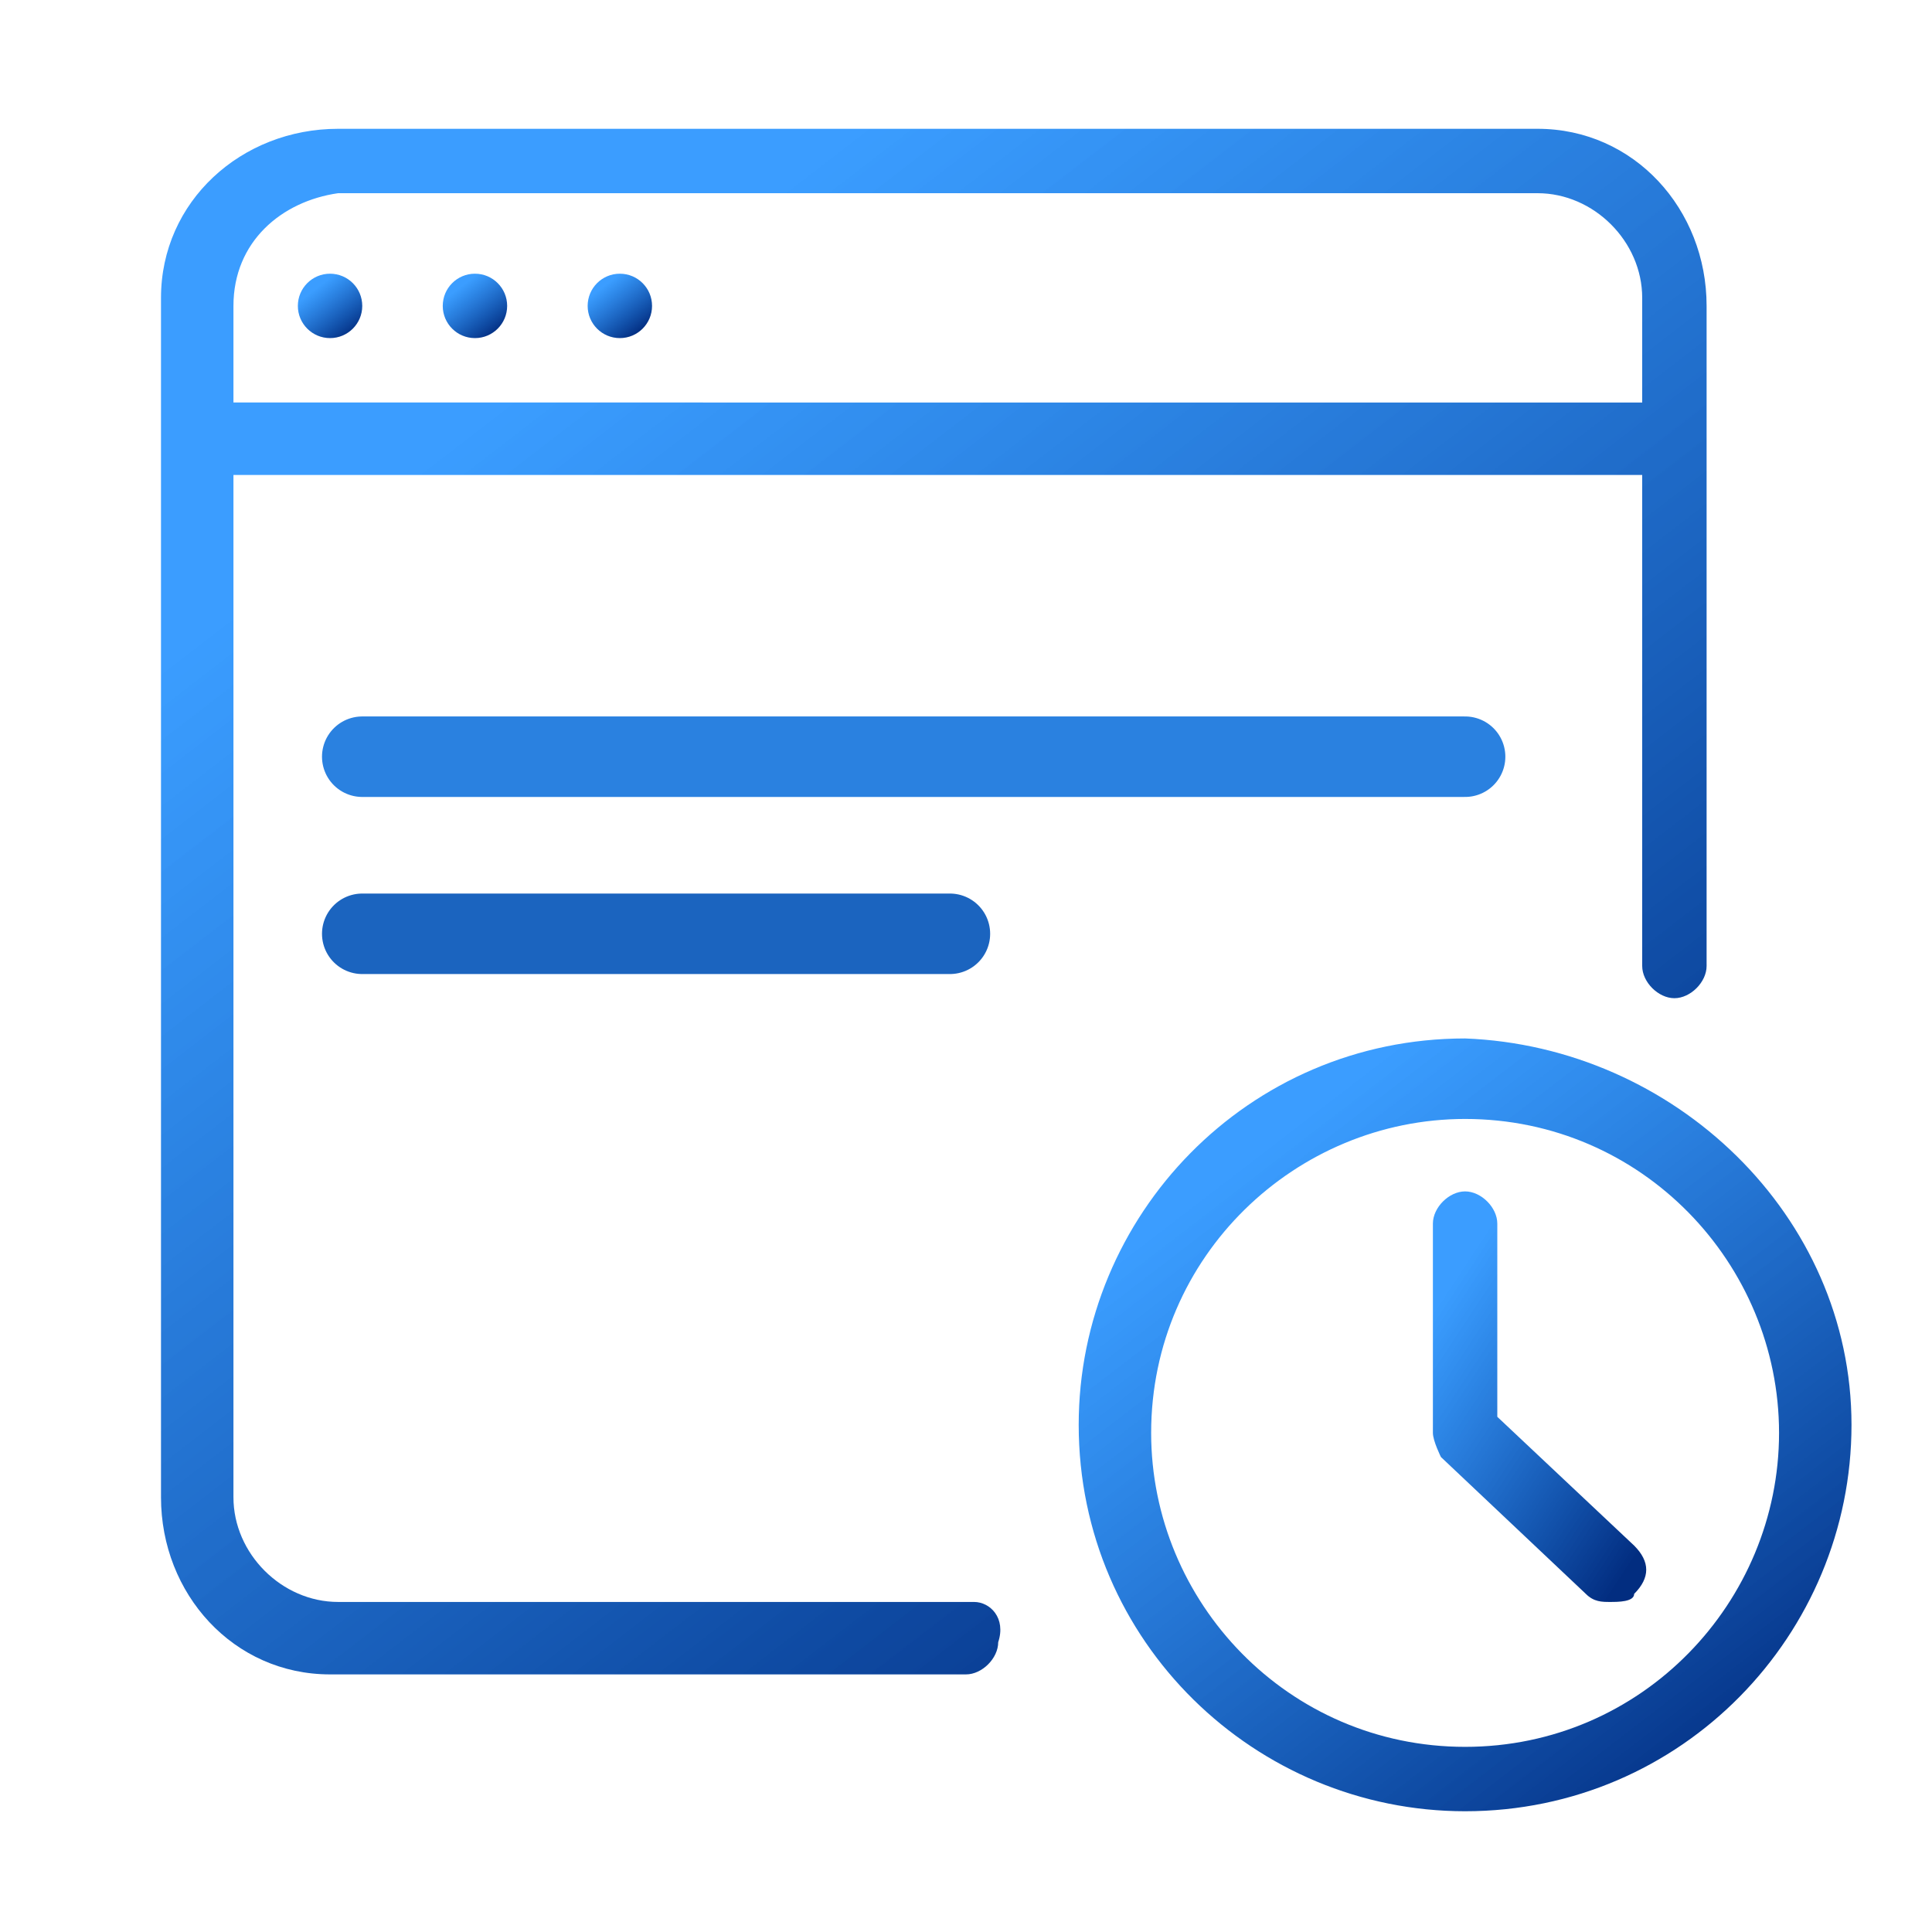 <?xml version="1.0" encoding="utf-8"?>
<!-- Generator: Adobe Illustrator 25.4.1, SVG Export Plug-In . SVG Version: 6.00 Build 0)  -->
<svg version="1.1" id="Layer_1" xmlns="http://www.w3.org/2000/svg" xmlns:xlink="http://www.w3.org/1999/xlink" x="0px" y="0px"
	 viewBox="0 0 24 24" style="enable-background:new 0 0 24 24;" xml:space="preserve">
<style type="text/css">
	.st0{fill:url(#Path_987_00000062173207785818264770000007250528960932333711_);}
	.st1{fill:url(#Path_988_00000045621130890996333760000000929646428480161442_);}
	.st2{fill:url(#Path_989_00000008865197843897627390000009337710177873400473_);}
	.st3{fill:url(#Ellipse_163_00000114048616214745458950000001102791008736201616_);}
	.st4{fill:url(#Ellipse_164_00000119810909546694545830000014076083823376707255_);}
	.st5{fill:url(#Ellipse_165_00000160186344227030331140000016835099651199785148_);}
	.st6{fill:none;stroke:#2A81E0;stroke-linecap:round;stroke-miterlimit:10;}
	.st7{fill:none;stroke:#1B64BF;stroke-linecap:round;stroke-miterlimit:10;}
</style>
<g id="Group_151">
	
		<linearGradient id="Path_987_00000005959623307636550700000016121830384180835471_" gradientUnits="userSpaceOnUse" x1="0.353" y1="25.691" x2="0.575" y2="25.402" gradientTransform="matrix(27.226 0 0 -27.226 5.952 713.827)">
		<stop  offset="0" style="stop-color:#0080FF;stop-opacity:0.769"/>
		<stop  offset="1" style="stop-color:#022D80"/>
	</linearGradient>
	<path id="Path_987" style="fill:url(#Path_987_00000005959623307636550700000016121830384180835471_);" d="M18.2,12.9
		c-2.7,0-4.8,2.2-4.8,4.8c0,2.7,2.2,4.8,4.8,4.8c2.7,0,4.8-2.2,4.8-4.8C23,15.1,20.8,13,18.2,12.9z M18.2,21.7
		c-2.2,0-3.9-1.8-3.9-3.9c0-2.2,1.8-3.9,3.9-3.9c2.2,0,3.9,1.8,3.9,3.9C22.1,19.9,20.4,21.7,18.2,21.7
		C18.2,21.7,18.2,21.7,18.2,21.7z"/>
	
		<linearGradient id="Path_988_00000053518078547349583170000001454772298086046866_" gradientUnits="userSpaceOnUse" x1="-2.646" y1="26.487" x2="-2.424" y2="26.198" gradientTransform="matrix(7.55 0 0 -14.883 38.002 410.172)">
		<stop  offset="0" style="stop-color:#0080FF;stop-opacity:0.769"/>
		<stop  offset="1" style="stop-color:#022D80"/>
	</linearGradient>
	<path id="Path_988" style="fill:url(#Path_988_00000053518078547349583170000001454772298086046866_);" d="M18.6,17.6v-2.4
		c0-0.2-0.2-0.4-0.4-0.4s-0.4,0.2-0.4,0.4c0,0,0,0,0,0v2.6c0,0.1,0.1,0.3,0.1,0.3l1.8,1.7c0.1,0.1,0.2,0.1,0.3,0.1s0.3,0,0.3-0.1
		c0.2-0.2,0.2-0.4,0-0.6c0,0,0,0,0,0L18.6,17.6z"/>
	
		<linearGradient id="Path_989_00000127018545969110009560000011756497828174284694_" gradientUnits="userSpaceOnUse" x1="1.099" y1="24.937" x2="1.321" y2="24.649" gradientTransform="matrix(54.451 0 0 -54.455 -53.451 1362.37)">
		<stop  offset="0" style="stop-color:#0080FF;stop-opacity:0.769"/>
		<stop  offset="1" style="stop-color:#022D80"/>
	</linearGradient>
	<path id="Path_989" style="fill:url(#Path_989_00000127018545969110009560000011756497828174284694_);" d="M12.1,19.9H4.2
		c-0.7,0-1.3-0.6-1.3-1.3V5.9h17.5v6.1c0,0.2,0.2,0.4,0.4,0.4c0.2,0,0.4-0.2,0.4-0.4c0,0,0,0,0,0V3.8c0-1.2-0.9-2.2-2.1-2.2
		c0,0,0,0,0,0H4.2C3,1.6,2,2.5,2,3.7c0,0,0,0,0,0v14.9c0,1.2,0.9,2.2,2.1,2.2c0,0,0,0,0,0h7.9c0.2,0,0.4-0.2,0.4-0.4
		C12.5,20.1,12.3,19.9,12.1,19.9C12.1,19.9,12.1,19.9,12.1,19.9z M4.2,2.4h14.9c0.7,0,1.3,0.6,1.3,1.3v1.3H2.9V3.8
		C2.9,3,3.5,2.5,4.2,2.4z"/>
	
		<linearGradient id="Ellipse_163_00000021118593447991293570000006328251389700436381_" gradientUnits="userSpaceOnUse" x1="-3.513636e-02" y1="26.412" x2="0.187" y2="26.123" gradientTransform="matrix(2 0 0 -2 4 56.404)">
		<stop  offset="0" style="stop-color:#0080FF;stop-opacity:0.769"/>
		<stop  offset="1" style="stop-color:#022D80"/>
	</linearGradient>
	
		<circle id="Ellipse_163" style="fill:url(#Ellipse_163_00000021118593447991293570000006328251389700436381_);" cx="4.1" cy="3.8" r="0.4"/>
	
		<linearGradient id="Ellipse_164_00000145026743495428358630000003221258451445260693_" gradientUnits="userSpaceOnUse" x1="-1.651" y1="26.412" x2="-1.429" y2="26.123" gradientTransform="matrix(2 0 0 -2 9 56.404)">
		<stop  offset="0" style="stop-color:#0080FF;stop-opacity:0.769"/>
		<stop  offset="1" style="stop-color:#022D80"/>
	</linearGradient>
	
		<circle id="Ellipse_164" style="fill:url(#Ellipse_164_00000145026743495428358630000003221258451445260693_);" cx="5.9" cy="3.8" r="0.4"/>
	
		<linearGradient id="Ellipse_165_00000071558247862521326270000003037220985956246972_" gradientUnits="userSpaceOnUse" x1="-3.268" y1="26.412" x2="-3.046" y2="26.123" gradientTransform="matrix(2 0 0 -2 14 56.404)">
		<stop  offset="0" style="stop-color:#0080FF;stop-opacity:0.769"/>
		<stop  offset="1" style="stop-color:#022D80"/>
	</linearGradient>
	
		<circle id="Ellipse_165" style="fill:url(#Ellipse_165_00000071558247862521326270000003037220985956246972_);" cx="7.7" cy="3.8" r="0.4"/>
</g>
<line id="Line_320" class="st6" x1="4.5" y1="9.4" x2="18.2" y2="9.4"/>
<line id="Line_321" class="st7" x1="4.5" y1="11.6" x2="11.8" y2="11.6"/>
</svg>
